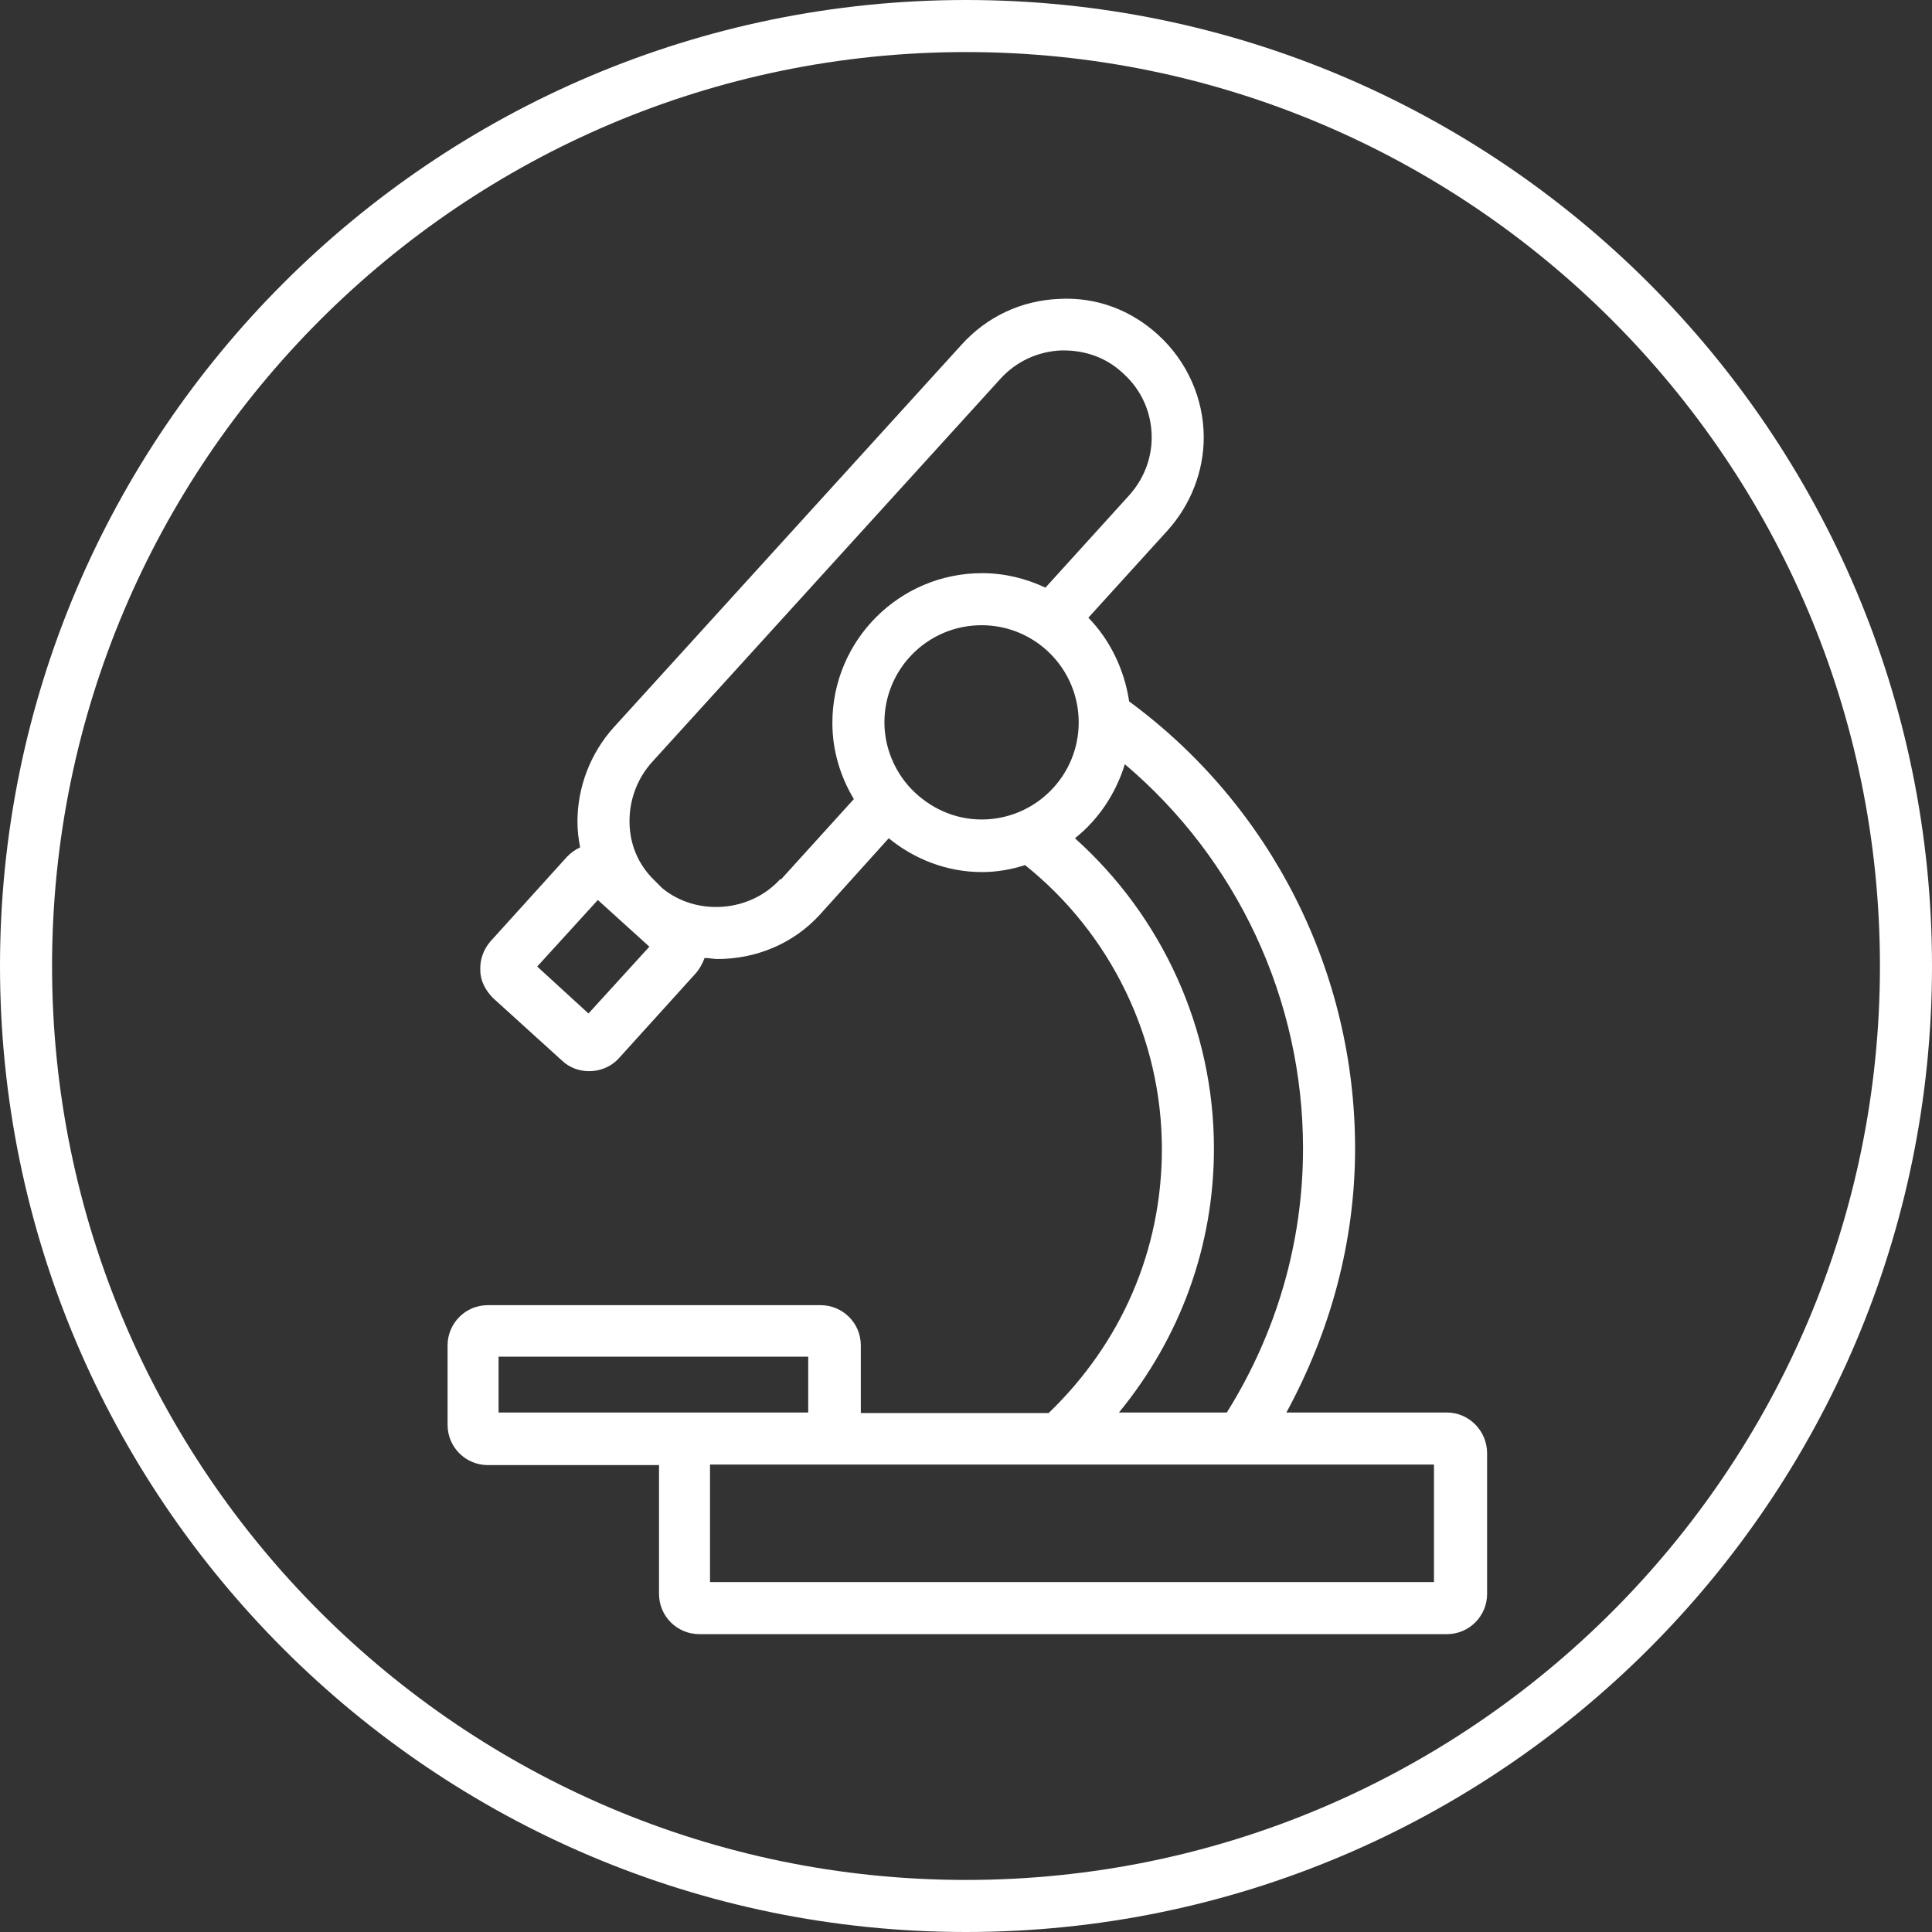 <?xml version="1.0" encoding="UTF-8"?><svg id="Ebene_2" xmlns="http://www.w3.org/2000/svg" viewBox="0 0 36 36"><rect x="0" y="0" width="36" height="36" fill="#333333" stroke="none"/><defs><style>.cls-1{fill:#fff;}</style></defs><g id="Ebene_1-2"><g><path class="cls-1" d="M18,0C8.07,0,0,8.08,0,18s8.07,18,18,18,18-8.07,18-18S27.93,0,18,0Zm0,35.03C8.61,35.03,.97,27.39,.97,18S8.61,.97,18,.97s17.03,7.64,17.03,17.03-7.64,17.03-17.03,17.03Z"/><path class="cls-1" d="M26.94,26.32h-2.97c.82-1.51,1.28-3.18,1.28-4.92,0-3.3-1.57-6.39-4.21-8.33-.09-.6-.36-1.15-.76-1.56l1.48-1.63c.43-.48,.67-1.1,.67-1.73,0-.72-.31-1.42-.85-1.91-.5-.46-1.15-.71-1.85-.67-.7,.03-1.34,.33-1.81,.85l-6.49,7.14c-.43,.48-.67,1.11-.67,1.75,0,.17,.02,.33,.05,.48-.09,.04-.17,.1-.24,.17l-1.43,1.58c-.13,.15-.2,.34-.19,.54,0,.2,.1,.38,.24,.52l1.29,1.17c.14,.13,.32,.19,.5,.19,.2,0,.41-.08,.56-.25l1.43-1.58c.07-.08,.12-.18,.16-.28,.08,0,.16,.02,.24,.02,.71,0,1.41-.28,1.91-.83l1.28-1.42c.48,.39,1.08,.63,1.74,.63,.28,0,.55-.05,.8-.13,1.59,1.27,2.55,3.22,2.55,5.29,0,1.88-.75,3.61-2.11,4.92h-3.5v-1.26c0-.42-.34-.75-.75-.75h-6.2c-.42,0-.75,.34-.75,.75v1.48c0,.42,.34,.75,.75,.75h3.19v2.4c0,.42,.34,.75,.75,.75h13.93c.42,0,.75-.34,.75-.75v-2.62c0-.42-.34-.76-.75-.76Zm-15.98-7.44l-.95-.87,1.13-1.24,.96,.87-1.13,1.24Zm3.58-2.5c-.57,.63-1.57,.69-2.2,.17l-.13-.13c-.4-.38-.48-.82-.48-1.12,0-.41,.15-.8,.42-1.1l6.49-7.14c.29-.32,.69-.51,1.13-.53,.44-.01,.84,.13,1.15,.42,.35,.31,.54,.74,.54,1.2,0,.4-.15,.78-.42,1.08l-1.56,1.72c-.36-.17-.76-.27-1.18-.27-1.54,0-2.79,1.25-2.79,2.79,0,.52,.15,1,.4,1.42l-1.36,1.5Zm2.43-1.69c-.3-.32-.49-.76-.49-1.23,0-1,.81-1.81,1.81-1.81s1.81,.81,1.81,1.81-.81,1.81-1.81,1.81c-.51,0-.97-.22-1.3-.56m5.63,6.69c0-2.22-.96-4.32-2.59-5.78,.44-.35,.76-.83,.93-1.38,2.09,1.77,3.32,4.38,3.32,7.16,0,1.76-.5,3.45-1.42,4.92h-2.01c1.14-1.39,1.77-3.1,1.77-4.92Zm-13.33,3.88h5.77v1.04h-5.77v-1.04Zm17.44,4.2H13.23v-2.19h13.49v2.19Z"/></g></g></svg>